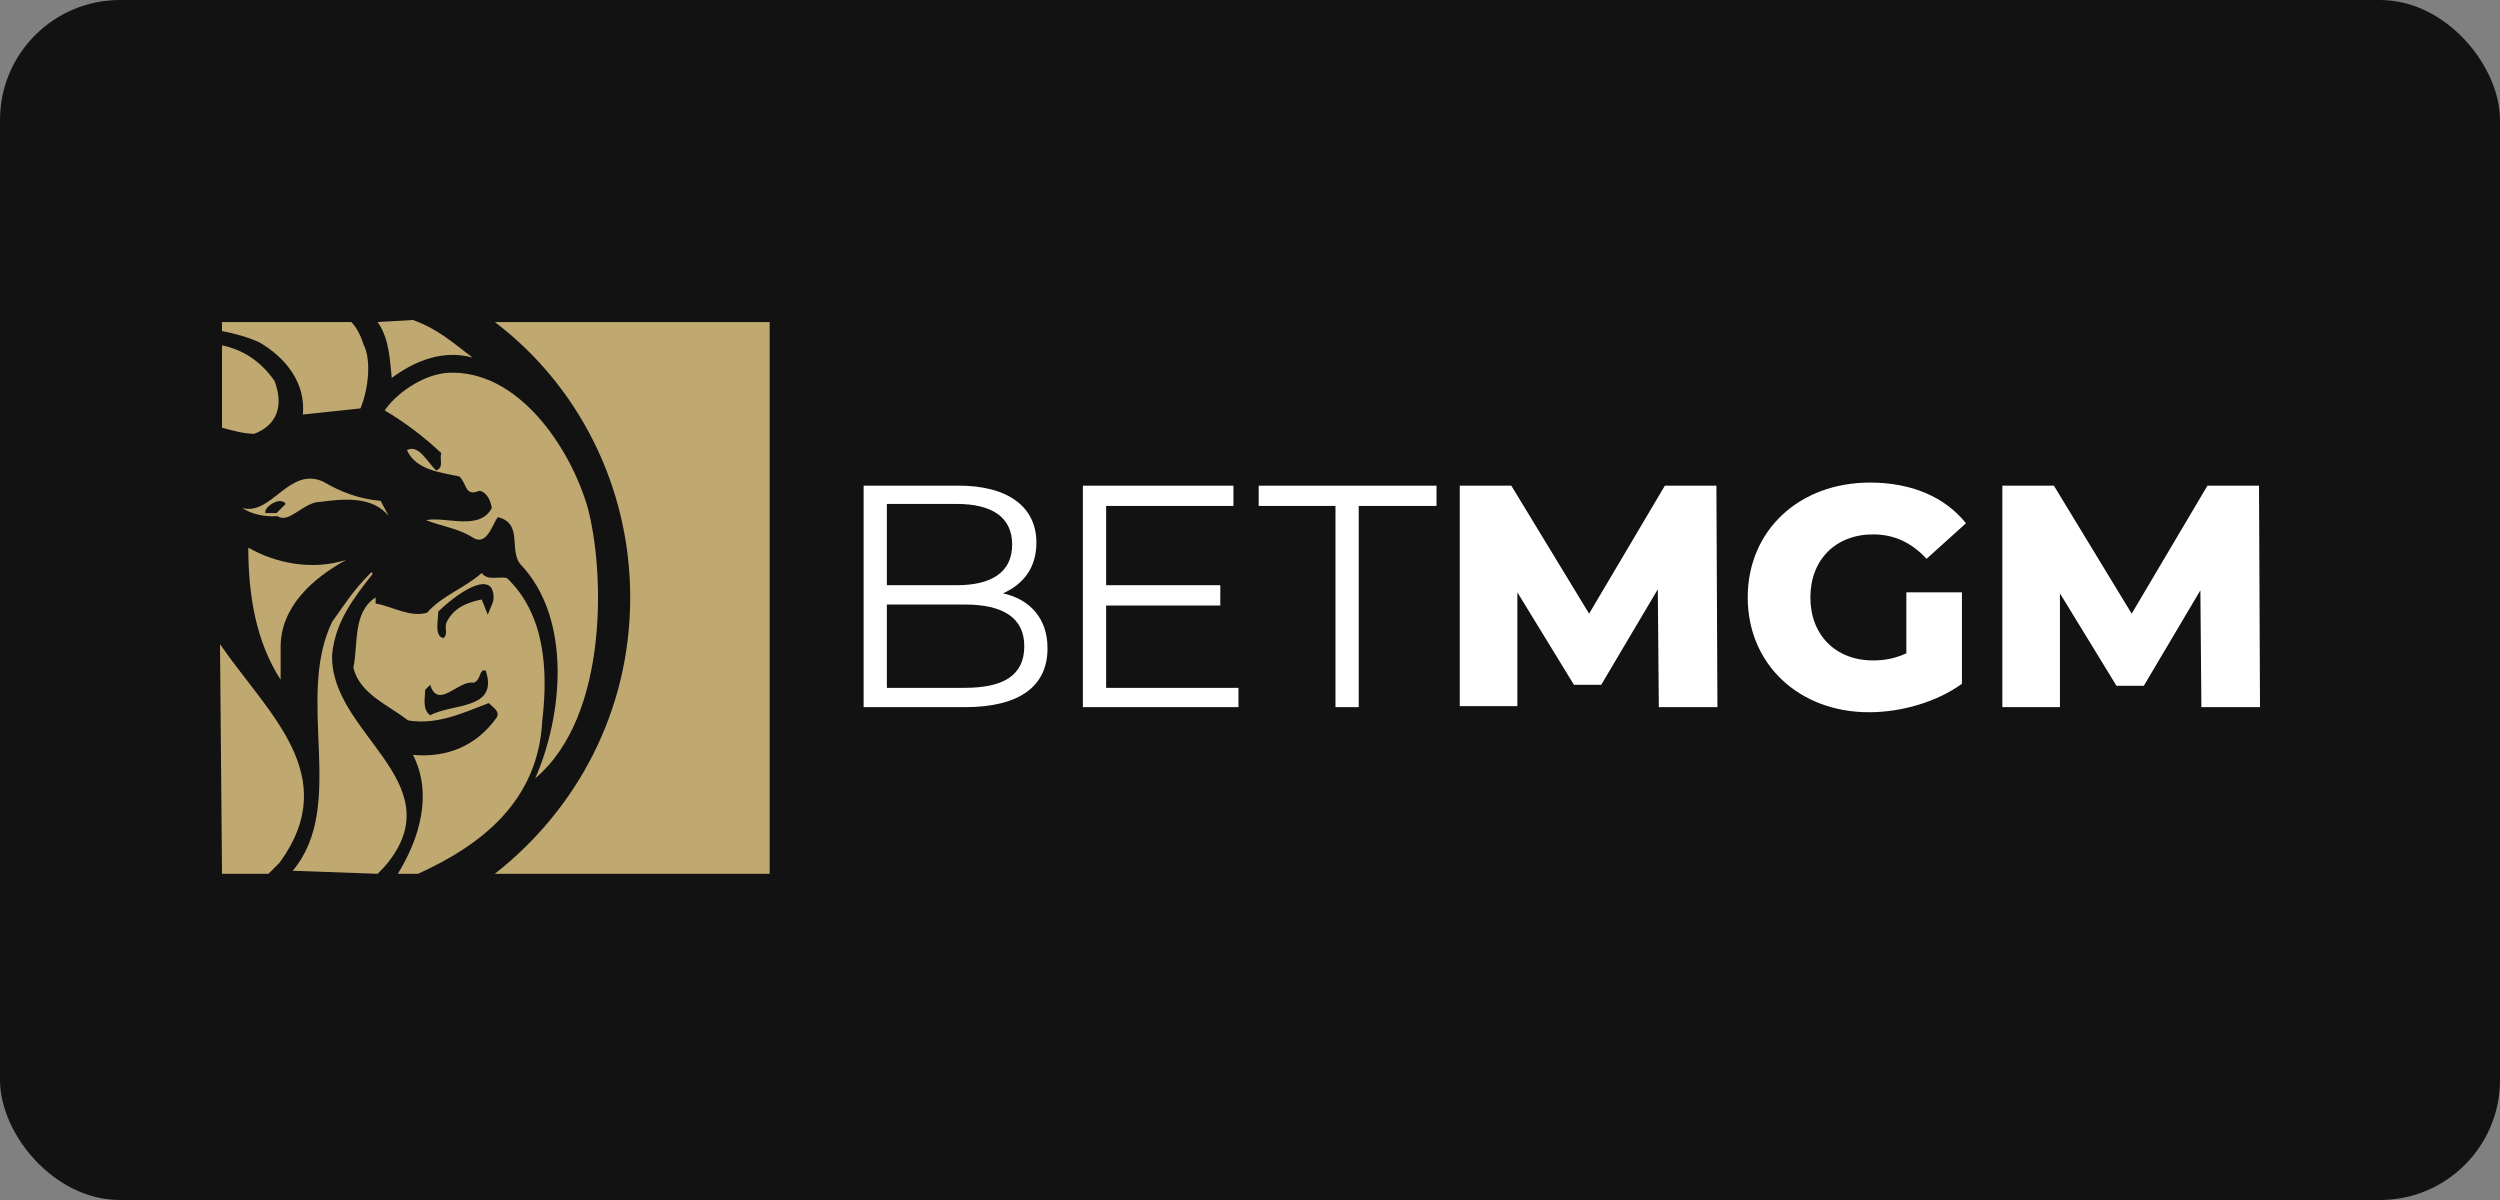 <?xml version="1.0" encoding="UTF-8"?>
<svg xmlns="http://www.w3.org/2000/svg" width="125" height="60" viewBox="0 0 125 60" fill="none">
  <rect x="0" y="0" width="125" height="60" fill="#808080" stroke="none"/>
  <rect width="125" height="60" rx="6" fill="#121212"></rect>
  <path d="M52.376 32.411C52.376 34.291 51.012 35.358 48.233 35.358H43.181V24.282H47.93C50.406 24.282 51.82 25.349 51.82 27.127C51.82 28.397 51.164 29.21 50.153 29.667C51.517 29.972 52.376 30.938 52.376 32.411V32.411ZM44.343 25.247V29.261H47.829C49.597 29.261 50.608 28.6 50.608 27.229C50.608 25.857 49.597 25.196 47.829 25.196H44.343V25.247ZM51.214 32.309C51.214 30.887 50.153 30.226 48.233 30.226H44.343V34.392H48.233C50.153 34.392 51.214 33.783 51.214 32.309V32.309ZM61.924 34.342V35.358H54.144V24.282H61.672V25.298H55.306V29.261H61.015V30.277H55.306V34.392H61.924V34.342ZM66.825 25.298H62.935V24.282H71.826V25.298H67.936V35.358H66.774V25.298H66.825ZM82.941 35.358L82.89 29.464L80.061 34.24H78.697L75.868 29.616V35.307H72.988V24.282H75.565L79.455 30.683L83.244 24.282H85.82L85.871 35.358H82.941V35.358ZM95.369 29.616H98.097V34.189C96.834 35.104 95.066 35.612 93.449 35.612C89.963 35.612 87.386 33.224 87.386 29.87C87.386 26.517 89.963 24.129 93.499 24.129C95.571 24.129 97.238 24.841 98.299 26.162L96.329 27.94C95.571 27.127 94.712 26.72 93.651 26.72C91.782 26.72 90.519 27.991 90.519 29.87C90.519 31.75 91.782 33.021 93.651 33.021C94.257 33.021 94.762 32.919 95.318 32.665V29.616H95.369ZM110.07 35.358L110.019 29.515L107.19 34.291H105.826L102.997 29.667V35.358H100.118V24.282H102.694L106.584 30.683L110.373 24.282H112.95L113 35.358H110.07V35.358Z" fill="white"></path>
  <path d="M12.415 27.381C12.415 29.82 12.819 32.106 14.031 33.986V32.36C14.031 30.328 15.648 28.905 17.315 27.991C15.597 28.549 13.728 28.143 12.415 27.381M13.829 25.653H13.273C13.172 25.349 14.031 24.79 14.284 25.196L13.829 25.653ZM12.111 25.399C12.566 25.704 13.223 25.857 13.88 25.806C14.435 26.212 15.193 25.095 16.002 25.095C17.163 24.942 18.629 24.79 19.437 25.806L19.033 25.044C17.921 24.942 17.012 24.586 16.153 24.078C14.435 23.316 13.577 25.806 12.111 25.399M11.101 21.386C11.657 21.538 12.213 21.69 12.718 21.69C13.88 21.233 14.183 20.268 13.728 19.048C13.021 18.032 12.111 17.473 11.101 17.27V21.386ZM18.881 43.69C19.033 43.538 19.285 43.283 19.437 43.08C22.569 39.016 16.456 36.628 16.608 32.716C16.759 31.14 17.618 29.972 18.629 28.702L18.578 28.6C17.618 29.566 17.265 30.175 16.608 31.09C14.739 34.951 17.366 40.286 14.637 43.538L18.881 43.69ZM31.511 29.87C31.511 35.51 28.884 40.438 24.741 43.69H38.483V16.102H24.741C28.834 19.201 31.511 24.231 31.511 29.87Z" fill="#C0A971"></path>
  <path d="M11.101 43.69H13.425L13.981 43.131C17.163 38.762 13.374 35.662 11 32.208L11.101 43.69ZM17.568 16.102H11.101V16.559C11.707 16.66 12.415 16.864 12.97 17.118C14.284 17.88 15.294 19.15 15.143 20.725L18.022 20.42C18.426 19.455 18.578 17.982 18.174 17.219C18.022 16.711 17.77 16.305 17.568 16.102M18.881 16.102C19.487 16.965 19.487 18.032 19.588 18.896C20.75 18.032 22.165 17.473 23.63 17.88C22.62 17.118 21.912 16.457 20.649 16L18.881 16.102V16.102ZM24.64 30.124L24.388 30.734L24.085 29.972C23.377 30.124 22.67 30.378 22.317 31.141C22.215 31.395 22.418 31.75 22.165 31.903C21.71 31.801 21.912 31.039 21.912 30.582C22.468 30.023 23.933 28.854 24.489 29.311C24.64 29.413 24.741 29.82 24.64 30.124M21.508 35.764C21.104 35.459 21.256 34.9 21.256 34.494L21.508 34.24C21.912 35.51 22.923 33.986 23.68 34.138C24.085 33.986 23.933 33.427 24.287 33.529C24.944 35.51 22.62 35.154 21.508 35.764M27.116 36.018C27.419 33.427 27.217 30.683 25.348 28.905C24.944 28.803 24.388 29.058 24.085 28.651C23.226 29.413 22.114 29.769 21.357 30.633C20.498 30.887 19.639 30.328 18.78 30.175V29.87C17.618 30.633 17.921 32.208 17.669 33.376C17.972 34.697 19.437 35.256 20.397 36.018C21.862 36.272 23.226 35.612 24.438 35.154C24.691 35.408 24.994 35.561 24.843 35.866C23.832 37.288 22.367 37.898 20.649 37.745C21.66 39.727 20.953 41.962 19.892 43.69H20.902C24.034 42.267 26.914 40.083 27.116 36.018" fill="#C0A971"></path>
  <path d="M29.389 25.399C28.531 22.402 25.904 18.439 22.367 18.642C21.054 18.744 19.74 19.76 19.235 20.522C20.195 21.081 21.205 21.843 22.064 22.656C21.963 22.961 22.215 23.367 21.811 23.52C21.357 23.113 20.953 22.198 20.346 22.503C20.801 23.52 22.064 23.621 22.973 23.824C23.378 24.231 23.226 24.84 23.984 24.536C24.388 24.637 24.54 25.095 24.59 25.399C23.984 26.568 22.266 25.806 21.306 26.009C22.064 26.314 22.923 26.416 23.63 26.873C24.337 27.33 24.59 26.263 24.893 25.857C26.156 26.162 25.449 27.483 26.005 28.194C28.632 30.937 28.126 35.815 26.762 38.914C30.501 35.764 30.198 28.397 29.389 25.399" fill="#C0A971"></path>
</svg>
